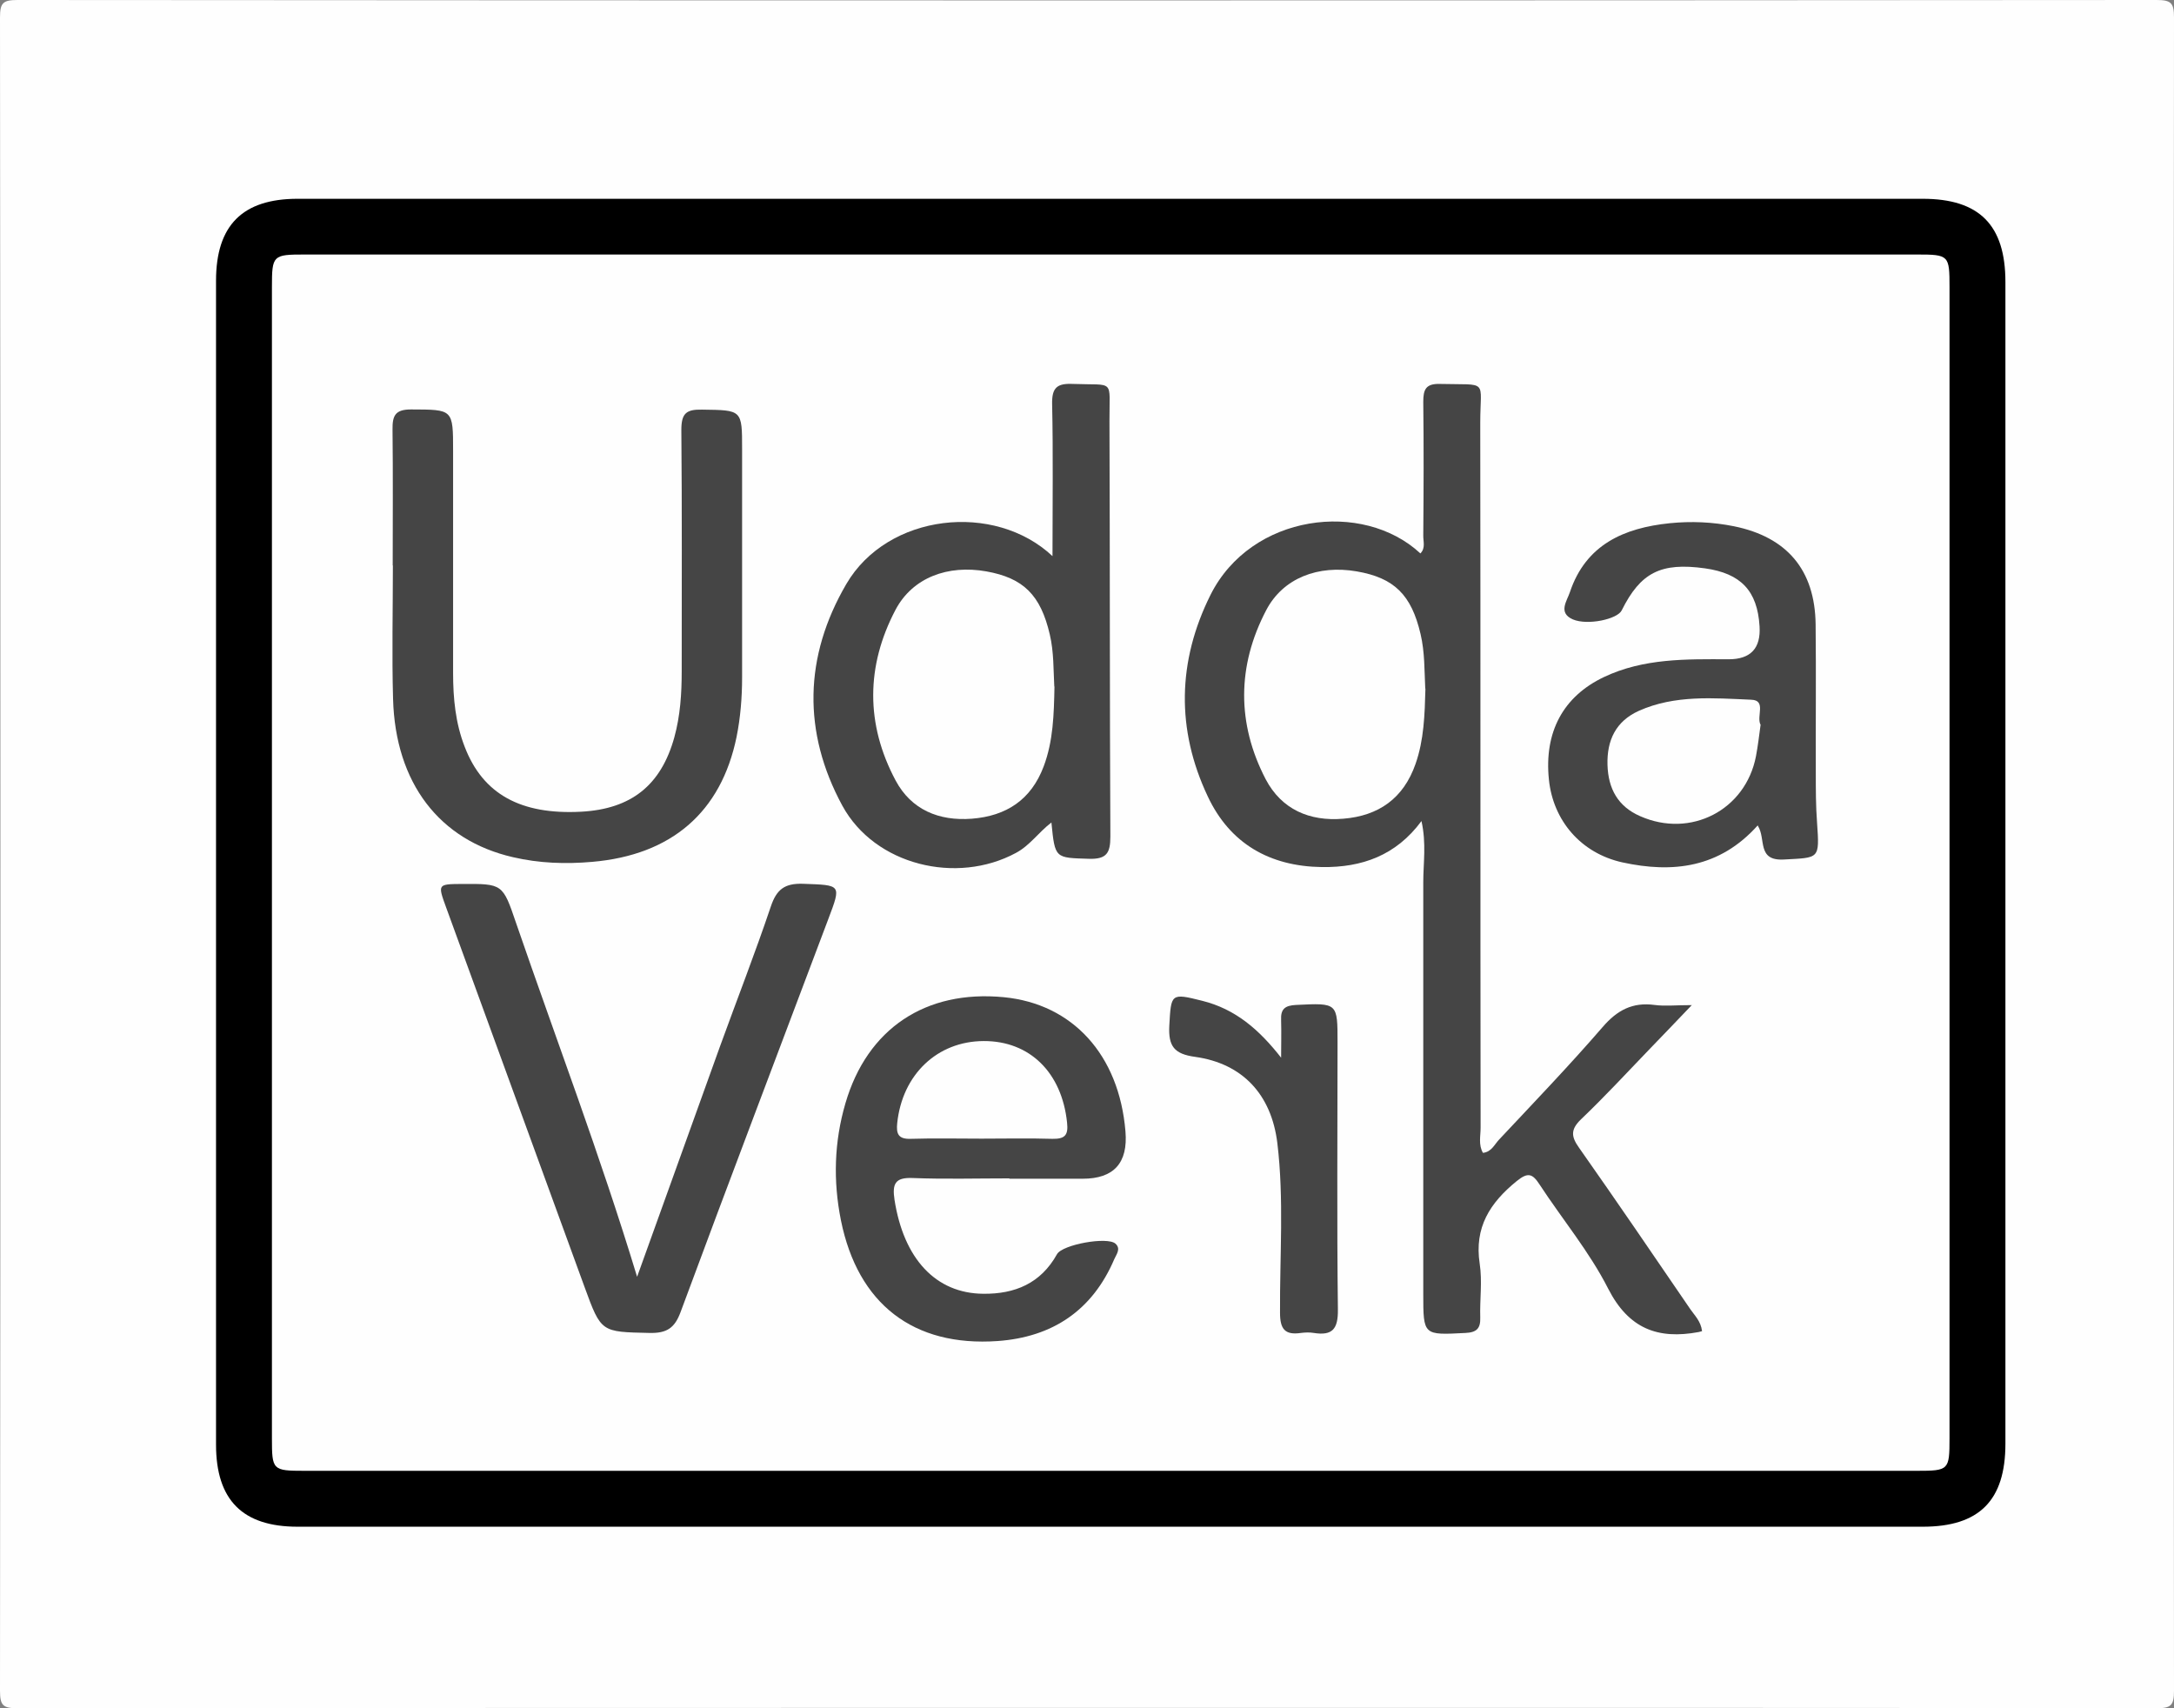 <?xml version="1.0" encoding="UTF-8"?>
<svg id="Lager_2" data-name="Lager 2" xmlns="http://www.w3.org/2000/svg" viewBox="0 0 120.96 95.04">
  <rect x="0" y="0" width="120.96" height="95.04" fill="#808080" stroke="none"/>
  <defs>
    <style>
      .cls-1 {
        fill: #454545;
      }

      .cls-2 {
        fill: #fefefe;
      }
    </style>
  </defs>
  <g id="Lager_1-2" data-name="Lager 1">
    <g>
      <path class="cls-2" d="M60.36,95.02c-19.79,0-39.59,0-59.38,.02-.82,0-.98-.16-.98-.98,.03-31.03,.03-62.05,0-93.08C0,.16,.16,0,.98,0,40.65,.03,80.31,.03,119.98,0c.82,0,.98,.16,.98,.98-.03,31.03-.03,62.05,0,93.08,0,.82-.16,.98-.98,.98-19.87-.03-39.74-.02-59.62-.02Z"/>
      <path d="M61.77,11.06c15.07,0,30.14,0,45.21,0,3.15,0,4.6,1.46,4.6,4.63,0,21.54,0,43.09,0,64.63,0,3.16-1.45,4.62-4.6,4.62-30.14,0-60.28,0-90.42,0-3.06,0-4.54-1.48-4.54-4.57,0-21.58,0-43.17,0-64.75,0-3.08,1.47-4.56,4.54-4.56,15.07,0,30.14,0,45.21,0Z"/>
      <path class="cls-2" d="M61.81,14.16c14.95,0,29.9,0,44.85,0,1.78,0,1.81,.04,1.81,1.82,0,21.35,0,42.69,0,64.04,0,1.77-.04,1.81-1.82,1.81-29.9,0-59.81,0-89.71,0-1.78,0-1.81-.04-1.81-1.82,0-21.35,0-42.69,0-64.04,0-1.77,.05-1.81,1.82-1.81,14.95,0,29.9,0,44.85,0Z"/>
      <path class="cls-1" d="M94.7,74.06c-.12,.03-.15,.04-.19,.05-2.26,.42-3.89-.18-5.03-2.41-1.04-2.05-2.55-3.86-3.82-5.8-.39-.6-.64-.7-1.27-.19-1.49,1.21-2.37,2.58-2.06,4.6,.15,.98,0,1.99,.03,2.99,.02,.6-.19,.83-.82,.86-2.35,.12-2.35,.15-2.35-2.18,0-7.63,0-15.27,0-22.9,0-1.07,.18-2.15-.1-3.4-1.42,1.92-3.32,2.59-5.54,2.56-2.91-.04-5.12-1.31-6.35-3.93-1.76-3.72-1.69-7.52,.15-11.21,2.26-4.52,8.48-5.29,11.68-2.31,.3-.3,.15-.68,.16-1.01,.02-2.48,.03-4.96,0-7.43,0-.68,.14-1.01,.92-.99,2.75,.07,2.25-.3,2.25,2.17,.02,13.07,0,26.14,.02,39.21,0,.46-.13,.95,.13,1.4,.48-.05,.64-.47,.9-.74,1.94-2.07,3.91-4.12,5.76-6.26,.81-.94,1.66-1.39,2.88-1.23,.58,.08,1.18,.01,2.08,.01-.93,.97-1.66,1.74-2.39,2.49-1.25,1.3-2.47,2.62-3.77,3.86-.59,.57-.56,.96-.11,1.59,2.09,2.97,4.14,5.98,6.19,8.98,.24,.35,.58,.66,.65,1.21Z"/>
      <path class="cls-1" d="M21.85,31.46c0-2.52,.02-5.03-.01-7.55-.01-.78,.14-1.13,1.03-1.13,2.34,.01,2.34-.03,2.34,2.32,0,4.11,0,8.23,0,12.34,0,1.41,.13,2.79,.65,4.12,1.01,2.62,3.11,3.78,6.48,3.6,2.78-.15,4.44-1.47,5.18-4.14,.33-1.2,.41-2.43,.41-3.68,0-4.47,.02-8.95-.02-13.42,0-.91,.26-1.15,1.15-1.13,2.23,.03,2.23,0,2.23,2.19,0,4.23,0,8.47,0,12.7,0,1.12-.09,2.24-.31,3.33-.86,4.17-3.61,6.56-8.03,6.94-1.48,.13-2.95,.08-4.41-.26-4.09-.94-6.54-4.12-6.67-8.8-.07-2.47-.01-4.95-.01-7.43,0,0,0,0-.01,0Z"/>
      <path class="cls-1" d="M58.56,30.96c0-2.98,.04-5.73-.02-8.48-.02-.92,.28-1.16,1.16-1.12,2.36,.09,2.02-.31,2.03,2.04,.03,7.71,.01,15.43,.05,23.14,0,.91-.2,1.27-1.19,1.24-1.89-.06-1.89,0-2.09-2.02-.72,.55-1.2,1.28-1.97,1.69-3.31,1.79-7.86,.68-9.66-2.62-2.22-4.09-2.14-8.3,.22-12.34,2.29-3.92,8.24-4.59,11.48-1.54Z"/>
      <path class="cls-1" d="M35.45,71.03c1.6-4.45,3.11-8.65,4.62-12.84,.94-2.59,1.94-5.15,2.82-7.76,.32-.95,.77-1.29,1.78-1.26,2.15,.08,2.15,.02,1.41,1.98-2.74,7.28-5.51,14.55-8.21,21.84-.33,.9-.77,1.19-1.73,1.17-2.69-.06-2.69-.02-3.61-2.54-2.57-7.05-5.14-14.09-7.71-21.14-.47-1.29-.47-1.29,.88-1.3,2.26-.01,2.27-.02,3.01,2.16,2.23,6.48,4.67,12.89,6.73,19.67Z"/>
      <path class="cls-1" d="M97.8,45.92c-2.12,2.37-4.73,2.67-7.53,2.06-2.31-.51-3.86-2.33-4.09-4.61-.27-2.64,.79-4.62,3.06-5.7,2.21-1.05,4.58-1,6.94-.99q1.84,0,1.72-1.84c-.12-1.97-1.04-2.94-3.04-3.22-2.45-.34-3.58,.23-4.63,2.34-.24,.49-1.9,.85-2.72,.5-.84-.37-.32-1.03-.16-1.52,.89-2.65,3.02-3.57,5.55-3.83,1.19-.12,2.39-.07,3.58,.17,2.94,.6,4.5,2.42,4.54,5.45,.03,2.76,0,5.52,.01,8.28,0,.92,0,1.84,.07,2.76,.14,2.05,.14,1.94-1.85,2.05-1.51,.08-.98-1.14-1.44-1.87Z"/>
      <path class="cls-1" d="M56.16,65.56c-1.8,0-3.6,.05-5.39-.02-.98-.04-1.13,.34-1,1.21,.51,3.28,2.29,5.21,4.94,5.23,1.76,.02,3.2-.58,4.1-2.2,.3-.54,2.8-.99,3.25-.59,.32,.28,.06,.59-.06,.86-1.22,2.86-3.44,4.34-6.49,4.56-4.7,.33-7.78-2.07-8.72-6.71-.44-2.19-.38-4.37,.25-6.52,1.21-4.15,4.46-6.32,8.81-5.9,3.83,.37,6.42,3.21,6.77,7.47q.22,2.63-2.38,2.63c-1.36,0-2.72,0-4.08,0Z"/>
      <path class="cls-1" d="M71.28,58.86c0-.71,.02-1.41,0-2.11-.03-.62,.22-.81,.84-.84,2.31-.11,2.3-.13,2.3,2.11,0,4.95-.04,9.9,.02,14.85,.01,1.08-.31,1.45-1.34,1.29-.23-.04-.48-.03-.72,0-.89,.13-1.16-.22-1.16-1.12-.02-3.15,.23-6.31-.15-9.45-.33-2.69-1.93-4.42-4.57-4.79-1.18-.16-1.5-.6-1.44-1.74,.1-1.78,.08-1.82,1.83-1.38,1.85,.46,3.17,1.6,4.41,3.19Z"/>
      <path class="cls-2" d="M79.31,38.31c-.04,1.46-.08,2.85-.55,4.19-.67,1.92-2.05,2.89-4.02,3.05-1.88,.16-3.44-.52-4.32-2.2-1.61-3.1-1.59-6.31,.03-9.4,.94-1.8,2.9-2.53,5.04-2.16,2.08,.36,3.04,1.3,3.55,3.49,.24,1.02,.21,2.06,.26,3.03Z"/>
      <path class="cls-2" d="M58.67,38.2c-.03,1.56-.07,3.03-.6,4.44-.7,1.86-2.08,2.76-4,2.91-1.83,.14-3.37-.5-4.24-2.13-1.67-3.13-1.65-6.37,0-9.5,.95-1.79,2.91-2.51,5.05-2.13,2.07,.37,3.02,1.32,3.53,3.51,.23,.98,.2,1.98,.25,2.89Z"/>
      <path class="cls-2" d="M97.96,40.31c-.08,.59-.15,1.19-.26,1.77-.58,2.99-3.63,4.57-6.44,3.33-1.24-.54-1.78-1.53-1.82-2.85-.04-1.37,.46-2.43,1.74-3.01,2.01-.9,4.16-.71,6.26-.62,.85,.03,.28,.91,.51,1.38Z"/>
      <path class="cls-2" d="M54.62,63.35c-1.32,0-2.64-.03-3.96,.01-.68,.02-.8-.28-.74-.87,.28-2.7,2.22-4.56,4.81-4.57,2.57-.01,4.35,1.76,4.64,4.53,.08,.71-.12,.92-.81,.91-1.32-.04-2.64-.01-3.96-.01Z"/>
    </g>
  </g>
</svg>